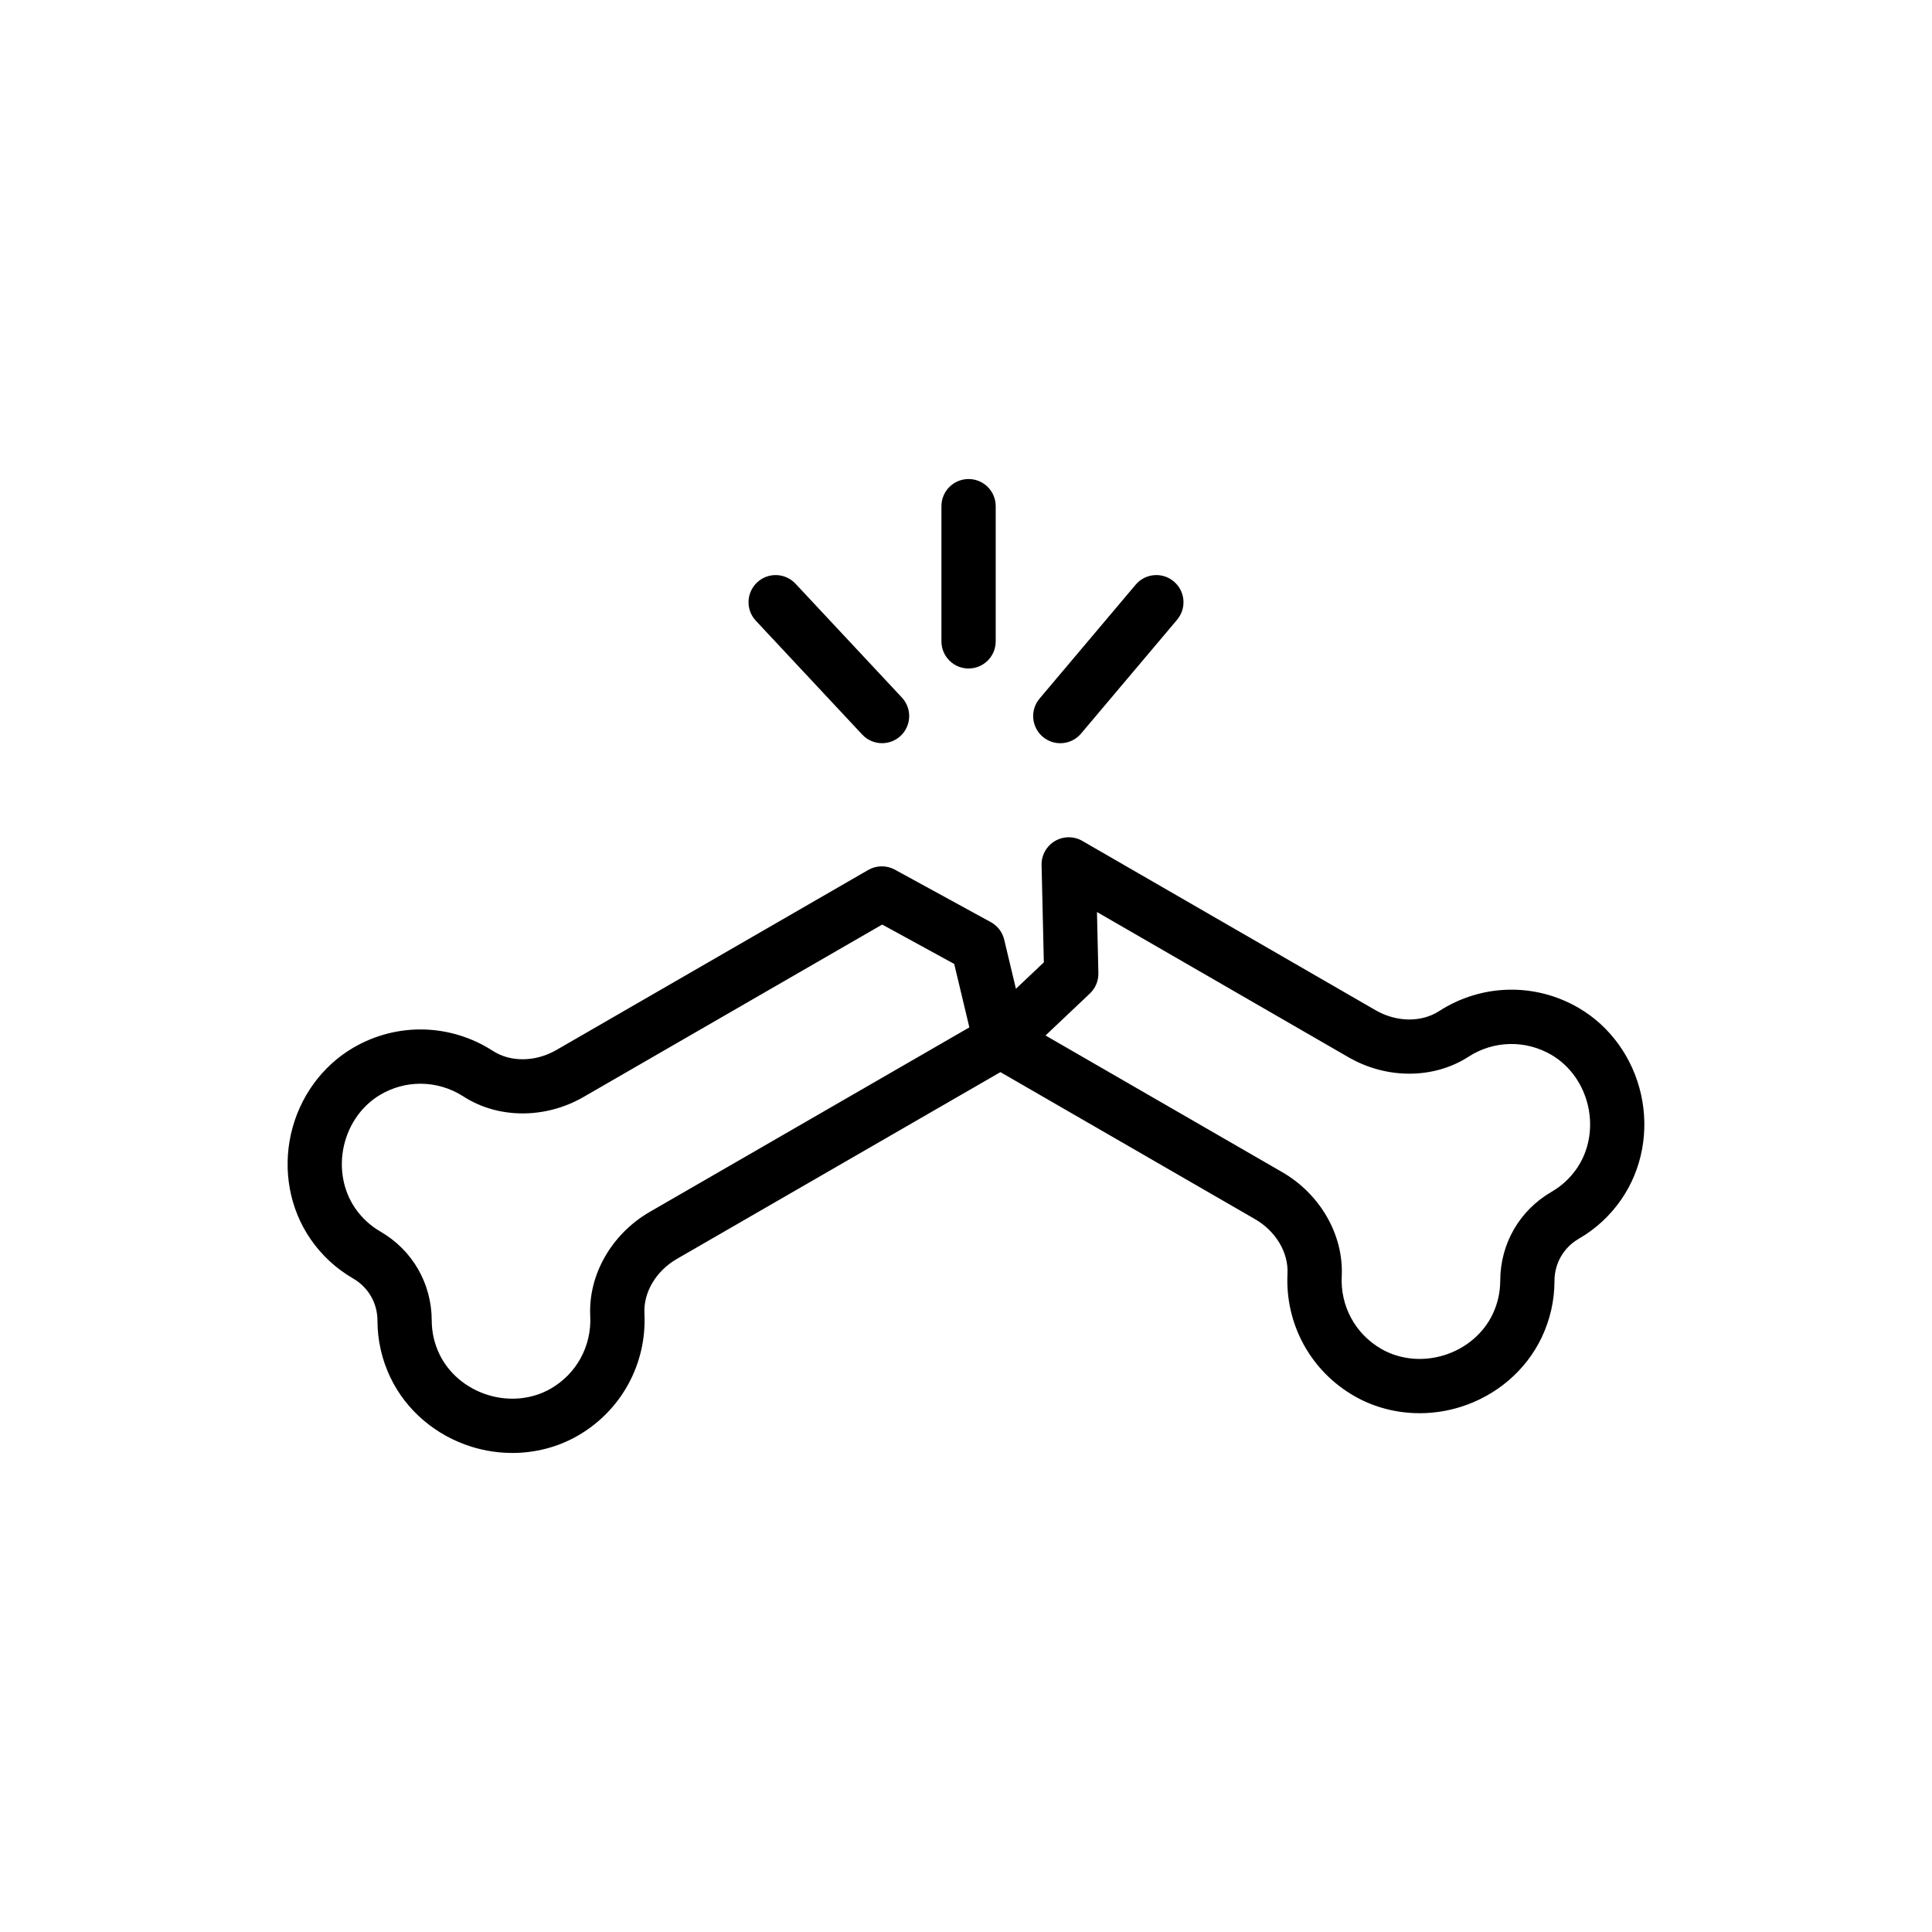 <?xml version="1.0" encoding="UTF-8"?>
<!-- Uploaded to: SVG Find, www.svgrepo.com, Generator: SVG Find Mixer Tools -->
<svg fill="#000000" width="800px" height="800px" version="1.1" viewBox="144 144 512 512" xmlns="http://www.w3.org/2000/svg">
 <g>
  <path d="m562.35 411.1c-11.559-6.734-25.73-6.398-36.98 0.859-4.699 3.043-11.312 2.945-16.828-0.242l-77.723-44.871c-2.238-1.301-5.023-1.277-7.262 0.043-2.234 1.328-3.582 3.754-3.527 6.352l0.598 25.793-7.398 7-3.106-13.02c-0.469-1.98-1.762-3.664-3.547-4.641l-25.438-13.91c-2.199-1.199-4.875-1.164-7.043 0.082l-82.637 47.711c-5.519 3.191-12.129 3.285-16.836 0.246-11.25-7.266-25.445-7.59-36.98-0.859-8.328 4.852-14.355 13.195-16.539 22.898-2.176 9.699-0.301 19.824 5.156 27.781 2.969 4.324 6.785 7.856 11.328 10.492 4.023 2.336 6.441 6.516 6.445 11.172 0.008 5.254 1.164 10.32 3.426 15.059 4.164 8.703 11.996 15.387 21.488 18.352 3.555 1.109 7.207 1.652 10.828 1.652 6.055 0 12.023-1.531 17.262-4.523 11.602-6.644 18.406-19.082 17.746-32.469-0.281-5.598 3.106-11.27 8.625-14.449l85.715-49.484 67.453 38.949c5.519 3.18 8.906 8.852 8.625 14.449-0.66 13.387 6.144 25.824 17.746 32.469 5.238 2.996 11.207 4.523 17.27 4.523 3.625 0 7.281-0.547 10.828-1.656 9.496-2.965 17.324-9.652 21.484-18.348 2.262-4.738 3.422-9.805 3.426-15.059 0.008-4.66 2.422-8.84 6.445-11.172 4.535-2.625 8.352-6.156 11.328-10.5 5.457-7.953 7.34-18.082 5.156-27.785-2.18-9.703-8.207-18.047-16.535-22.895zm-246.13 54.047c-10.133 5.852-16.344 16.691-15.801 27.617 0.395 7.949-3.637 15.336-10.527 19.27-4.894 2.805-10.977 3.406-16.66 1.625-5.688-1.777-10.352-5.723-12.797-10.828-1.336-2.793-2.016-5.777-2.023-8.879-0.023-9.84-5.113-18.66-13.617-23.586-2.684-1.555-4.93-3.641-6.68-6.191-3.203-4.668-4.289-10.676-2.984-16.488 1.305-5.812 4.859-10.777 9.746-13.625 3.281-1.91 6.91-2.863 10.543-2.863 3.961 0 7.914 1.129 11.406 3.383 9.191 5.938 21.695 5.977 31.82 0.125l79.141-45.691 19.09 10.438 4.012 16.812zm245.66-11.512c-1.762 2.559-4.012 4.644-6.68 6.195-8.512 4.934-13.602 13.75-13.625 23.59-0.008 3.102-0.688 6.086-2.023 8.879-2.438 5.102-7.102 9.051-12.789 10.824-5.68 1.781-11.77 1.18-16.664-1.625-6.891-3.938-10.922-11.32-10.527-19.27 0.539-10.926-5.668-21.766-15.801-27.617l-62.699-36.199 11.762-11.129c1.477-1.402 2.289-3.356 2.246-5.391l-0.371-16.195 66.641 38.477c10.148 5.867 22.633 5.805 31.812-0.125 6.691-4.324 15.094-4.504 21.953-0.516 4.883 2.844 8.434 7.805 9.742 13.613 1.305 5.812 0.219 11.824-2.977 16.488z"/>
  <path d="m444.95 298.96-25.457 30.172c-2.555 3.039-2.176 7.574 0.863 10.133 1.348 1.141 2.992 1.695 4.629 1.695 2.051 0 4.082-0.867 5.504-2.555l25.457-30.172c2.555-3.039 2.176-7.574-0.863-10.133-3.043-2.574-7.57-2.176-10.133 0.859z"/>
  <path d="m344.65 298.34c-2.902 2.711-3.055 7.262-0.344 10.16l28.195 30.172c1.418 1.516 3.336 2.281 5.254 2.281 1.762 0 3.527-0.641 4.91-1.938 2.898-2.711 3.055-7.262 0.344-10.16l-28.195-30.172c-2.719-2.906-7.269-3.051-10.164-0.344z"/>
  <path d="m393.49 278.14v35.828c0 3.973 3.215 7.191 7.191 7.191 3.977 0 7.191-3.219 7.191-7.191v-35.828c0-3.973-3.215-7.191-7.191-7.191-3.973 0-7.191 3.219-7.191 7.191z"/>
 </g>
</svg>